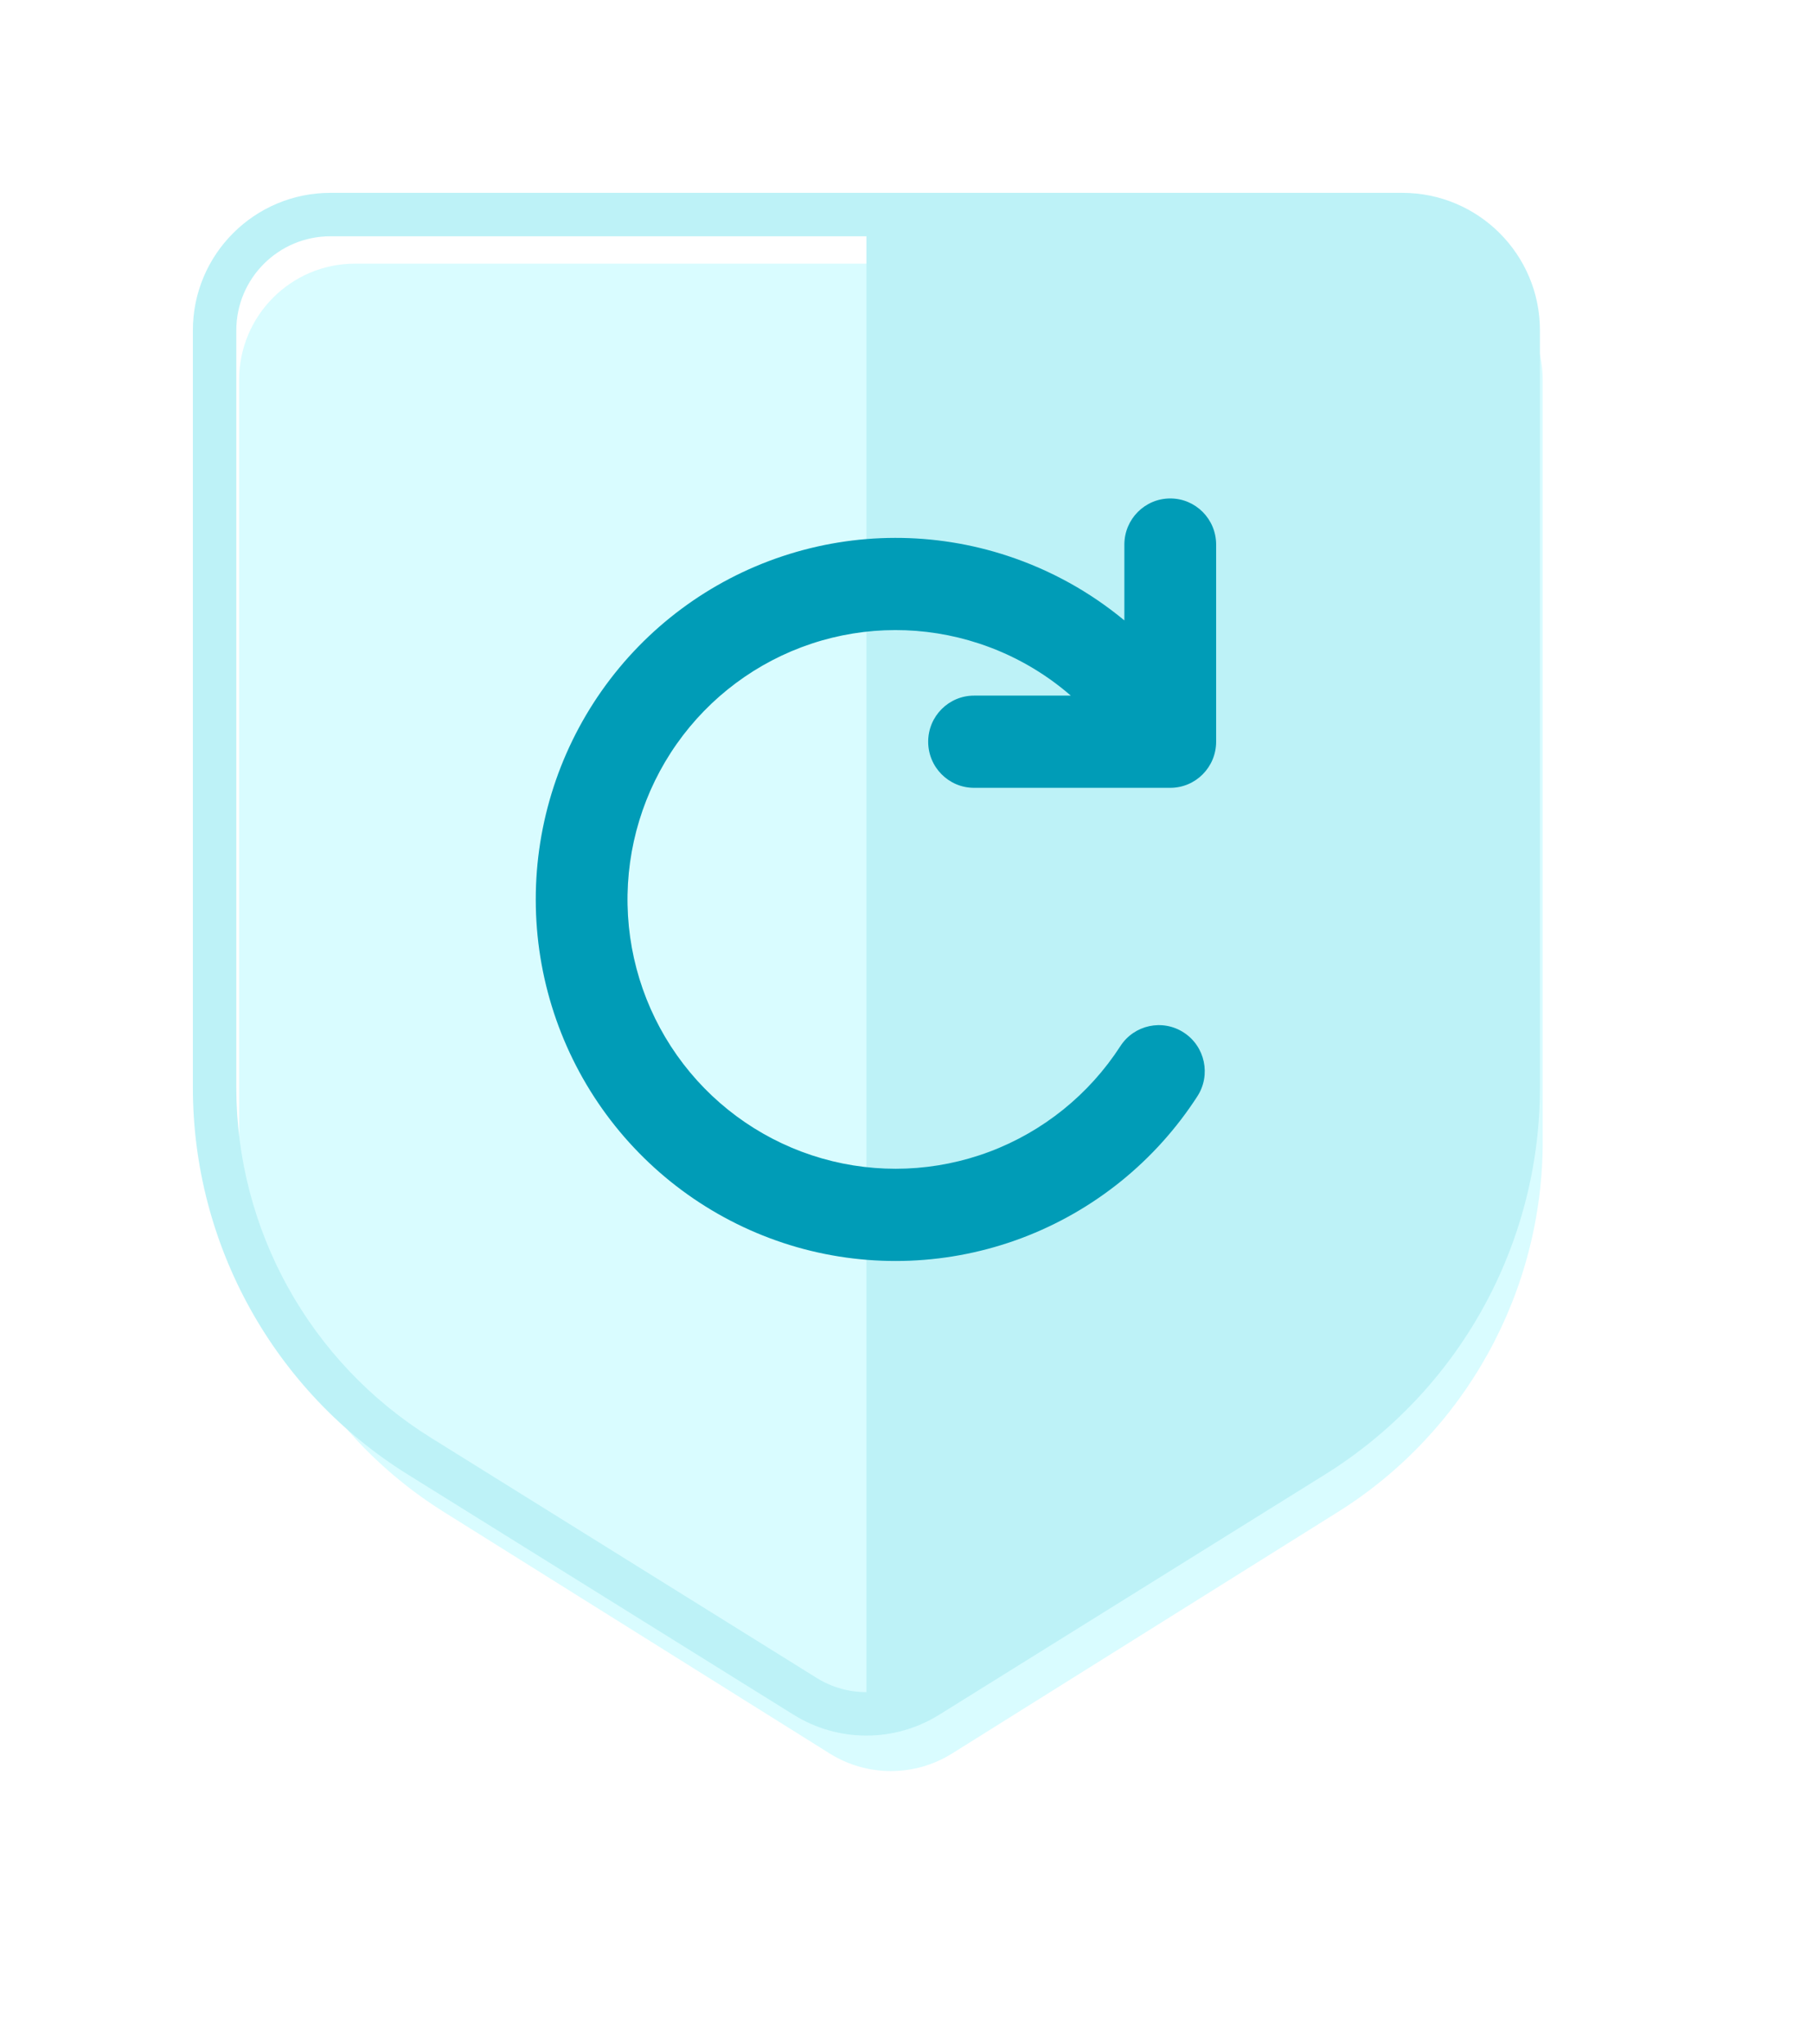 <svg width="47" height="53" viewBox="0 0 47 53" fill="none" xmlns="http://www.w3.org/2000/svg">
<g filter="url(#filter0_d_26153_5212)">
<path d="M5.563 28.324V8.585C5.563 6.918 6.908 5.566 8.567 5.566H22.461H36.354C38.013 5.566 39.358 6.918 39.358 8.585V28.324C39.358 32.233 37.351 35.865 34.05 37.932L24.049 44.194C23.077 44.803 21.844 44.803 20.872 44.194L10.871 37.932C7.57 35.865 5.563 32.233 5.563 28.324Z" fill="#D9FCFF"/>
</g>
<path fill-rule="evenodd" clip-rule="evenodd" d="M22.461 44.651V5.566H36.354C38.013 5.566 39.358 6.918 39.358 8.585V28.323C39.358 32.232 37.351 35.865 34.05 37.932L24.049 44.194C23.563 44.498 23.012 44.651 22.461 44.651Z" fill="#BDF2F7"/>
<path fill-rule="evenodd" clip-rule="evenodd" d="M8.567 6.126C7.219 6.126 6.126 7.218 6.126 8.566V28.198C6.126 31.891 8.033 35.323 11.169 37.277L21.17 43.505C21.96 43.997 22.961 43.997 23.751 43.505L33.752 37.277C36.888 35.323 38.794 31.891 38.794 28.198V8.566C38.794 7.218 37.702 6.126 36.353 6.126H8.567ZM5 8.566C5 6.596 6.597 5 8.567 5H36.353C38.324 5 39.921 6.596 39.921 8.566V28.198C39.921 32.28 37.814 36.074 34.348 38.232L24.347 44.461C23.192 45.18 21.729 45.18 20.574 44.461L10.573 38.232C7.107 36.074 5 32.28 5 28.198V8.566Z" fill="#BDF2F7"/>
<path fill-rule="evenodd" clip-rule="evenodd" d="M30.338 12.924C29.681 12.924 29.148 13.459 29.148 14.12V16.086C28.258 15.348 27.233 14.779 26.122 14.413C24.227 13.788 22.182 13.791 20.288 14.421C18.394 15.05 16.75 16.273 15.599 17.91C14.448 19.548 13.849 21.513 13.891 23.517C13.932 25.521 14.613 27.46 15.831 29.047C17.05 30.634 18.743 31.787 20.661 32.337C22.58 32.886 24.623 32.802 26.491 32.099C28.359 31.395 29.953 30.108 31.04 28.426C31.398 27.873 31.241 27.132 30.69 26.773C30.139 26.413 29.402 26.571 29.045 27.124C28.235 28.377 27.047 29.336 25.656 29.86C24.264 30.384 22.742 30.446 21.313 30.037C19.884 29.628 18.622 28.769 17.715 27.587C16.807 26.404 16.3 24.96 16.269 23.467C16.238 21.974 16.684 20.51 17.542 19.29C18.399 18.071 19.624 17.159 21.035 16.69C22.446 16.221 23.969 16.219 25.381 16.685C26.26 16.974 27.067 17.435 27.759 18.036H25.251C24.594 18.036 24.062 18.571 24.062 19.231C24.062 19.892 24.594 20.427 25.251 20.427H30.338C30.995 20.427 31.527 19.892 31.527 19.231V14.12C31.527 13.459 30.995 12.924 30.338 12.924Z" fill="#009CB7"/>
<defs>
<filter id="filter0_d_26153_5212" x="0.04" y="0.677" width="46.111" height="51.402" filterUnits="userSpaceOnUse" color-interpolation-filters="sRGB">
<feFlood flood-opacity="0" result="BackgroundImageFix"/>
<feColorMatrix in="SourceAlpha" type="matrix" values="0 0 0 0 0 0 0 0 0 0 0 0 0 0 0 0 0 0 127 0" result="hardAlpha"/>
<feOffset dx="0.635" dy="1.27"/>
<feGaussianBlur stdDeviation="3.079"/>
<feColorMatrix type="matrix" values="0 0 0 0 0 0 0 0 0 0.352 0 0 0 0 0.429 0 0 0 0.25 0"/>
<feBlend mode="normal" in2="BackgroundImageFix" result="effect1_dropShadow_26153_5212"/>
<feBlend mode="normal" in="SourceGraphic" in2="effect1_dropShadow_26153_5212" result="shape"/>
</filter>
</defs>
</svg>
